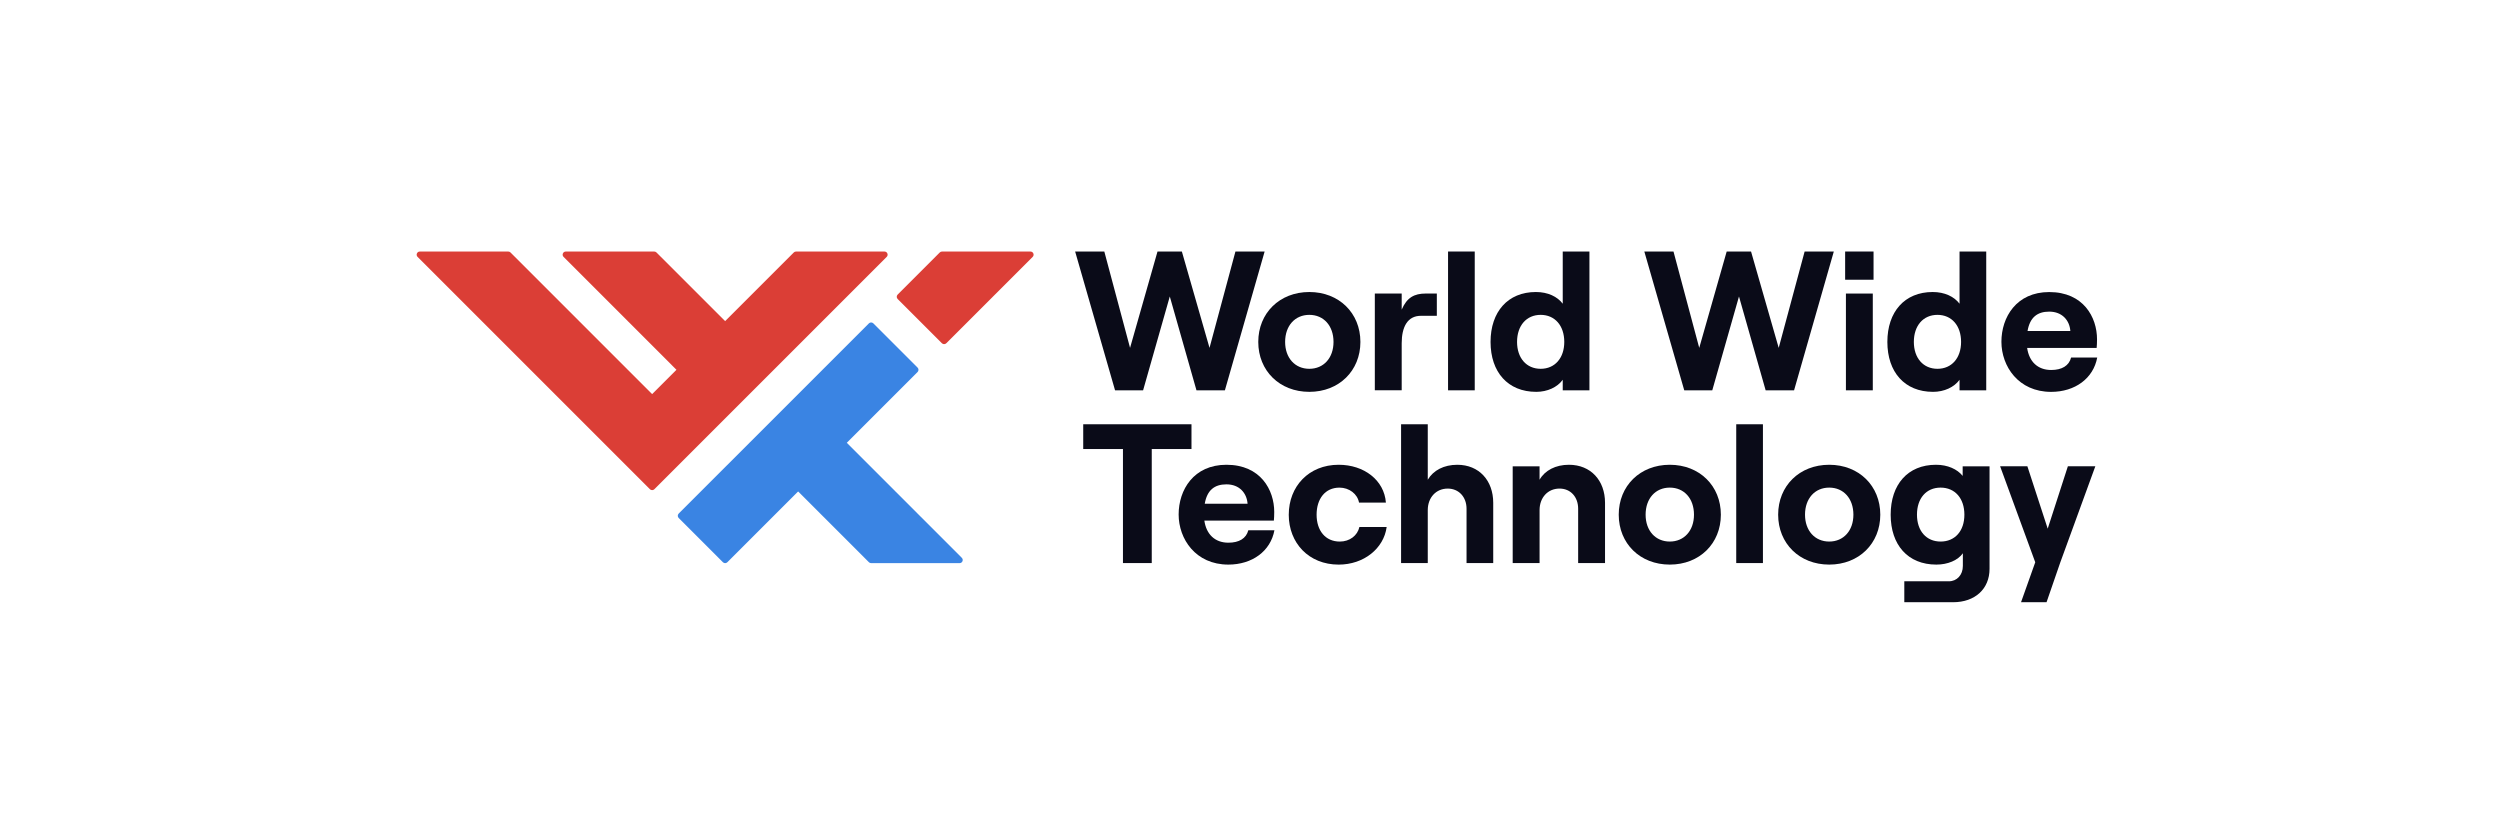 <svg width="180" height="60" viewBox="0 0 180 60" fill="none" xmlns="http://www.w3.org/2000/svg">
<path d="M80.853 32.33H77.992V30.547H85.787V32.33H82.926V40.541H80.853V32.33Z" fill="#0A0B18"/>
<path d="M86.742 36.269H89.825C89.769 35.495 89.231 34.873 88.304 34.873C87.433 34.873 86.908 35.302 86.742 36.269ZM91.759 38.177C91.483 39.684 90.156 40.651 88.442 40.651C86.078 40.651 84.862 38.799 84.862 37.043C84.862 35.274 85.94 33.463 88.304 33.463C90.763 33.463 91.745 35.274 91.745 36.863C91.745 37.126 91.732 37.334 91.718 37.485H86.714C86.852 38.466 87.474 39.074 88.442 39.074C89.215 39.074 89.727 38.77 89.879 38.177H91.759Z" fill="#0A0B18"/>
<path d="M92.791 37.057C92.791 35.025 94.229 33.463 96.385 33.463C98.21 33.463 99.661 34.569 99.785 36.187H97.85C97.739 35.565 97.145 35.109 96.44 35.109C95.404 35.109 94.795 35.924 94.795 37.058C94.795 38.191 95.417 38.993 96.468 38.993C97.173 38.993 97.739 38.565 97.877 37.943H99.84C99.633 39.491 98.195 40.652 96.384 40.652C94.228 40.652 92.79 39.09 92.79 37.059" fill="#0A0B18"/>
<path d="M100.878 30.547H102.799V34.541C103.2 33.864 103.96 33.464 104.927 33.464C106.49 33.464 107.512 34.596 107.512 36.2V40.541H105.591V36.629C105.591 35.786 105.038 35.178 104.236 35.178C103.393 35.178 102.799 35.827 102.799 36.726V40.541H100.878V30.547Z" fill="#0A0B18"/>
<path d="M108.913 33.574H110.848V34.541C111.235 33.863 112.009 33.463 112.963 33.463C114.539 33.463 115.562 34.597 115.562 36.2V40.54H113.627V36.629C113.627 35.786 113.087 35.177 112.286 35.177C111.443 35.177 110.849 35.827 110.849 36.725V40.54H108.914V33.574H108.913Z" fill="#0A0B18"/>
<path d="M121.967 37.057C121.967 35.896 121.262 35.108 120.225 35.108C119.189 35.108 118.484 35.896 118.484 37.057C118.484 38.204 119.189 38.992 120.225 38.992C121.261 38.992 121.967 38.204 121.967 37.057ZM116.549 37.057C116.549 34.984 118.083 33.463 120.225 33.463C122.368 33.463 123.902 34.984 123.902 37.057C123.902 39.13 122.368 40.651 120.225 40.651C118.083 40.651 116.549 39.13 116.549 37.057Z" fill="#0A0B18"/>
<path d="M126.931 30.547H125.009V40.541H126.931V30.547Z" fill="#0A0B18"/>
<path d="M133.445 37.057C133.445 35.896 132.74 35.108 131.704 35.108C130.667 35.108 129.961 35.896 129.961 37.057C129.961 38.204 130.667 38.992 131.704 38.992C132.74 38.992 133.445 38.204 133.445 37.057ZM128.027 37.057C128.027 34.984 129.561 33.463 131.704 33.463C133.846 33.463 135.381 34.984 135.381 37.057C135.381 39.13 133.846 40.651 131.704 40.651C129.561 40.651 128.027 39.13 128.027 37.057Z" fill="#0A0B18"/>
<path d="M141.436 37.057C141.436 35.882 140.759 35.108 139.723 35.108C138.687 35.108 138.022 35.882 138.022 37.057C138.022 38.231 138.7 38.992 139.723 38.992C140.759 38.992 141.436 38.232 141.436 37.057ZM143.247 33.574V40.955C143.247 42.407 142.197 43.36 140.621 43.36H137.11V41.853H140.317C140.898 41.853 141.326 41.397 141.326 40.748V39.835C140.967 40.347 140.234 40.651 139.418 40.651C137.359 40.651 136.128 39.227 136.128 37.057C136.128 34.887 137.359 33.463 139.391 33.463C140.234 33.463 140.925 33.781 141.312 34.265V33.574H143.246H143.247Z" fill="#0A0B18"/>
<path d="M148.887 33.572L147.435 38.064L145.971 33.572H144.008L146.538 40.483L145.515 43.358H147.352L148.335 40.51L150.864 33.572H148.887Z" fill="#0A0B18"/>
<path d="M77.41 18.111H79.511L81.364 25.047L83.34 18.111H85.095L87.085 25.047L88.951 18.111H91.053L88.192 28.103H86.146L84.225 21.346L82.303 28.103H80.284L77.41 18.111Z" fill="#0A0B18"/>
<path d="M118.392 18.111H120.492L122.345 25.047L124.321 18.111H126.076L128.067 25.047L129.933 18.111H132.034L129.173 28.103H127.127L125.207 21.346L123.284 28.103H121.266L118.392 18.111Z" fill="#0A0B18"/>
<path d="M96.013 24.619C96.013 23.458 95.308 22.67 94.272 22.67C93.235 22.67 92.529 23.458 92.529 24.619C92.529 25.766 93.234 26.554 94.272 26.554C95.308 26.554 96.013 25.766 96.013 24.619ZM90.595 24.619C90.595 22.546 92.129 21.025 94.272 21.025C96.414 21.025 97.949 22.545 97.949 24.619C97.949 26.692 96.414 28.213 94.272 28.213C92.129 28.213 90.595 26.692 90.595 24.619Z" fill="#0A0B18"/>
<path d="M102.304 22.738C101.35 22.738 100.922 23.526 100.922 24.715V28.101H98.987V21.134H100.922V22.295C101.296 21.424 101.82 21.134 102.664 21.134H103.452V22.738H102.305H102.304Z" fill="#0A0B18"/>
<path d="M106.181 18.109H104.26V28.103H106.181V18.109Z" fill="#0A0B18"/>
<path d="M112.628 24.619C112.628 23.444 111.95 22.67 110.928 22.67C109.905 22.67 109.228 23.443 109.228 24.619C109.228 25.779 109.905 26.554 110.928 26.554C111.95 26.554 112.628 25.78 112.628 24.619ZM107.32 24.619C107.32 22.449 108.565 21.025 110.582 21.025C111.453 21.025 112.131 21.357 112.517 21.868V18.109H114.439V28.103H112.517V27.343C112.131 27.882 111.411 28.213 110.61 28.213C108.565 28.213 107.32 26.789 107.32 24.619" fill="#0A0B18"/>
<path d="M132.906 28.103H134.841V21.136H132.906V28.103ZM132.85 20.141H134.895V18.109H132.85V20.141Z" fill="#0A0B18"/>
<path d="M141.198 24.619C141.198 23.444 140.52 22.67 139.497 22.67C138.474 22.67 137.797 23.443 137.797 24.619C137.797 25.779 138.474 26.554 139.497 26.554C140.519 26.554 141.198 25.78 141.198 24.619ZM135.89 24.619C135.89 22.449 137.134 21.025 139.152 21.025C140.022 21.025 140.701 21.357 141.087 21.868V18.109H143.009V28.103H141.087V27.343C140.701 27.882 139.981 28.213 139.179 28.213C137.134 28.213 135.89 26.789 135.89 24.619" fill="#0A0B18"/>
<path d="M145.983 23.833H149.065C149.01 23.06 148.47 22.437 147.545 22.437C146.674 22.437 146.149 22.866 145.983 23.833ZM151 25.741C150.723 27.248 149.396 28.215 147.682 28.215C145.319 28.215 144.102 26.363 144.102 24.608C144.102 22.839 145.181 21.028 147.544 21.028C150.004 21.028 150.986 22.839 150.986 24.428C150.986 24.691 150.973 24.898 150.958 25.05H145.954C146.092 26.03 146.714 26.639 147.682 26.639C148.456 26.639 148.968 26.335 149.12 25.741H151Z" fill="#0A0B18"/>
<path d="M57.465 35.384L62.562 40.48C62.604 40.522 62.661 40.546 62.722 40.546H69.091C69.292 40.546 69.392 40.304 69.25 40.162L60.969 31.881L66.065 26.785C66.153 26.697 66.153 26.554 66.065 26.466L62.88 23.282C62.792 23.194 62.649 23.194 62.562 23.282L48.866 36.977C48.778 37.065 48.778 37.208 48.866 37.296L52.051 40.481C52.139 40.569 52.281 40.569 52.369 40.481L57.465 35.385V35.384Z" fill="#3A84E3"/>
<path d="M57.154 18.177L52.209 23.121L47.265 18.177C47.223 18.135 47.166 18.111 47.106 18.111H40.736C40.535 18.111 40.435 18.354 40.577 18.496L48.705 26.625L46.953 28.376L36.755 18.177C36.713 18.135 36.656 18.111 36.596 18.111H30.226C30.025 18.111 29.924 18.354 30.066 18.496L46.795 35.224C46.883 35.312 47.026 35.312 47.114 35.224L63.842 18.496C63.984 18.354 63.883 18.111 63.683 18.111H57.313C57.254 18.111 57.196 18.135 57.154 18.177Z" fill="#DB3E36"/>
<path d="M67.664 18.177L64.631 21.21C64.543 21.298 64.543 21.441 64.631 21.529L67.816 24.713C67.904 24.801 68.047 24.801 68.134 24.713L74.353 18.496C74.495 18.354 74.394 18.111 74.194 18.111H67.824C67.764 18.111 67.707 18.135 67.664 18.177Z" fill="#DB3E36"/>
</svg>
